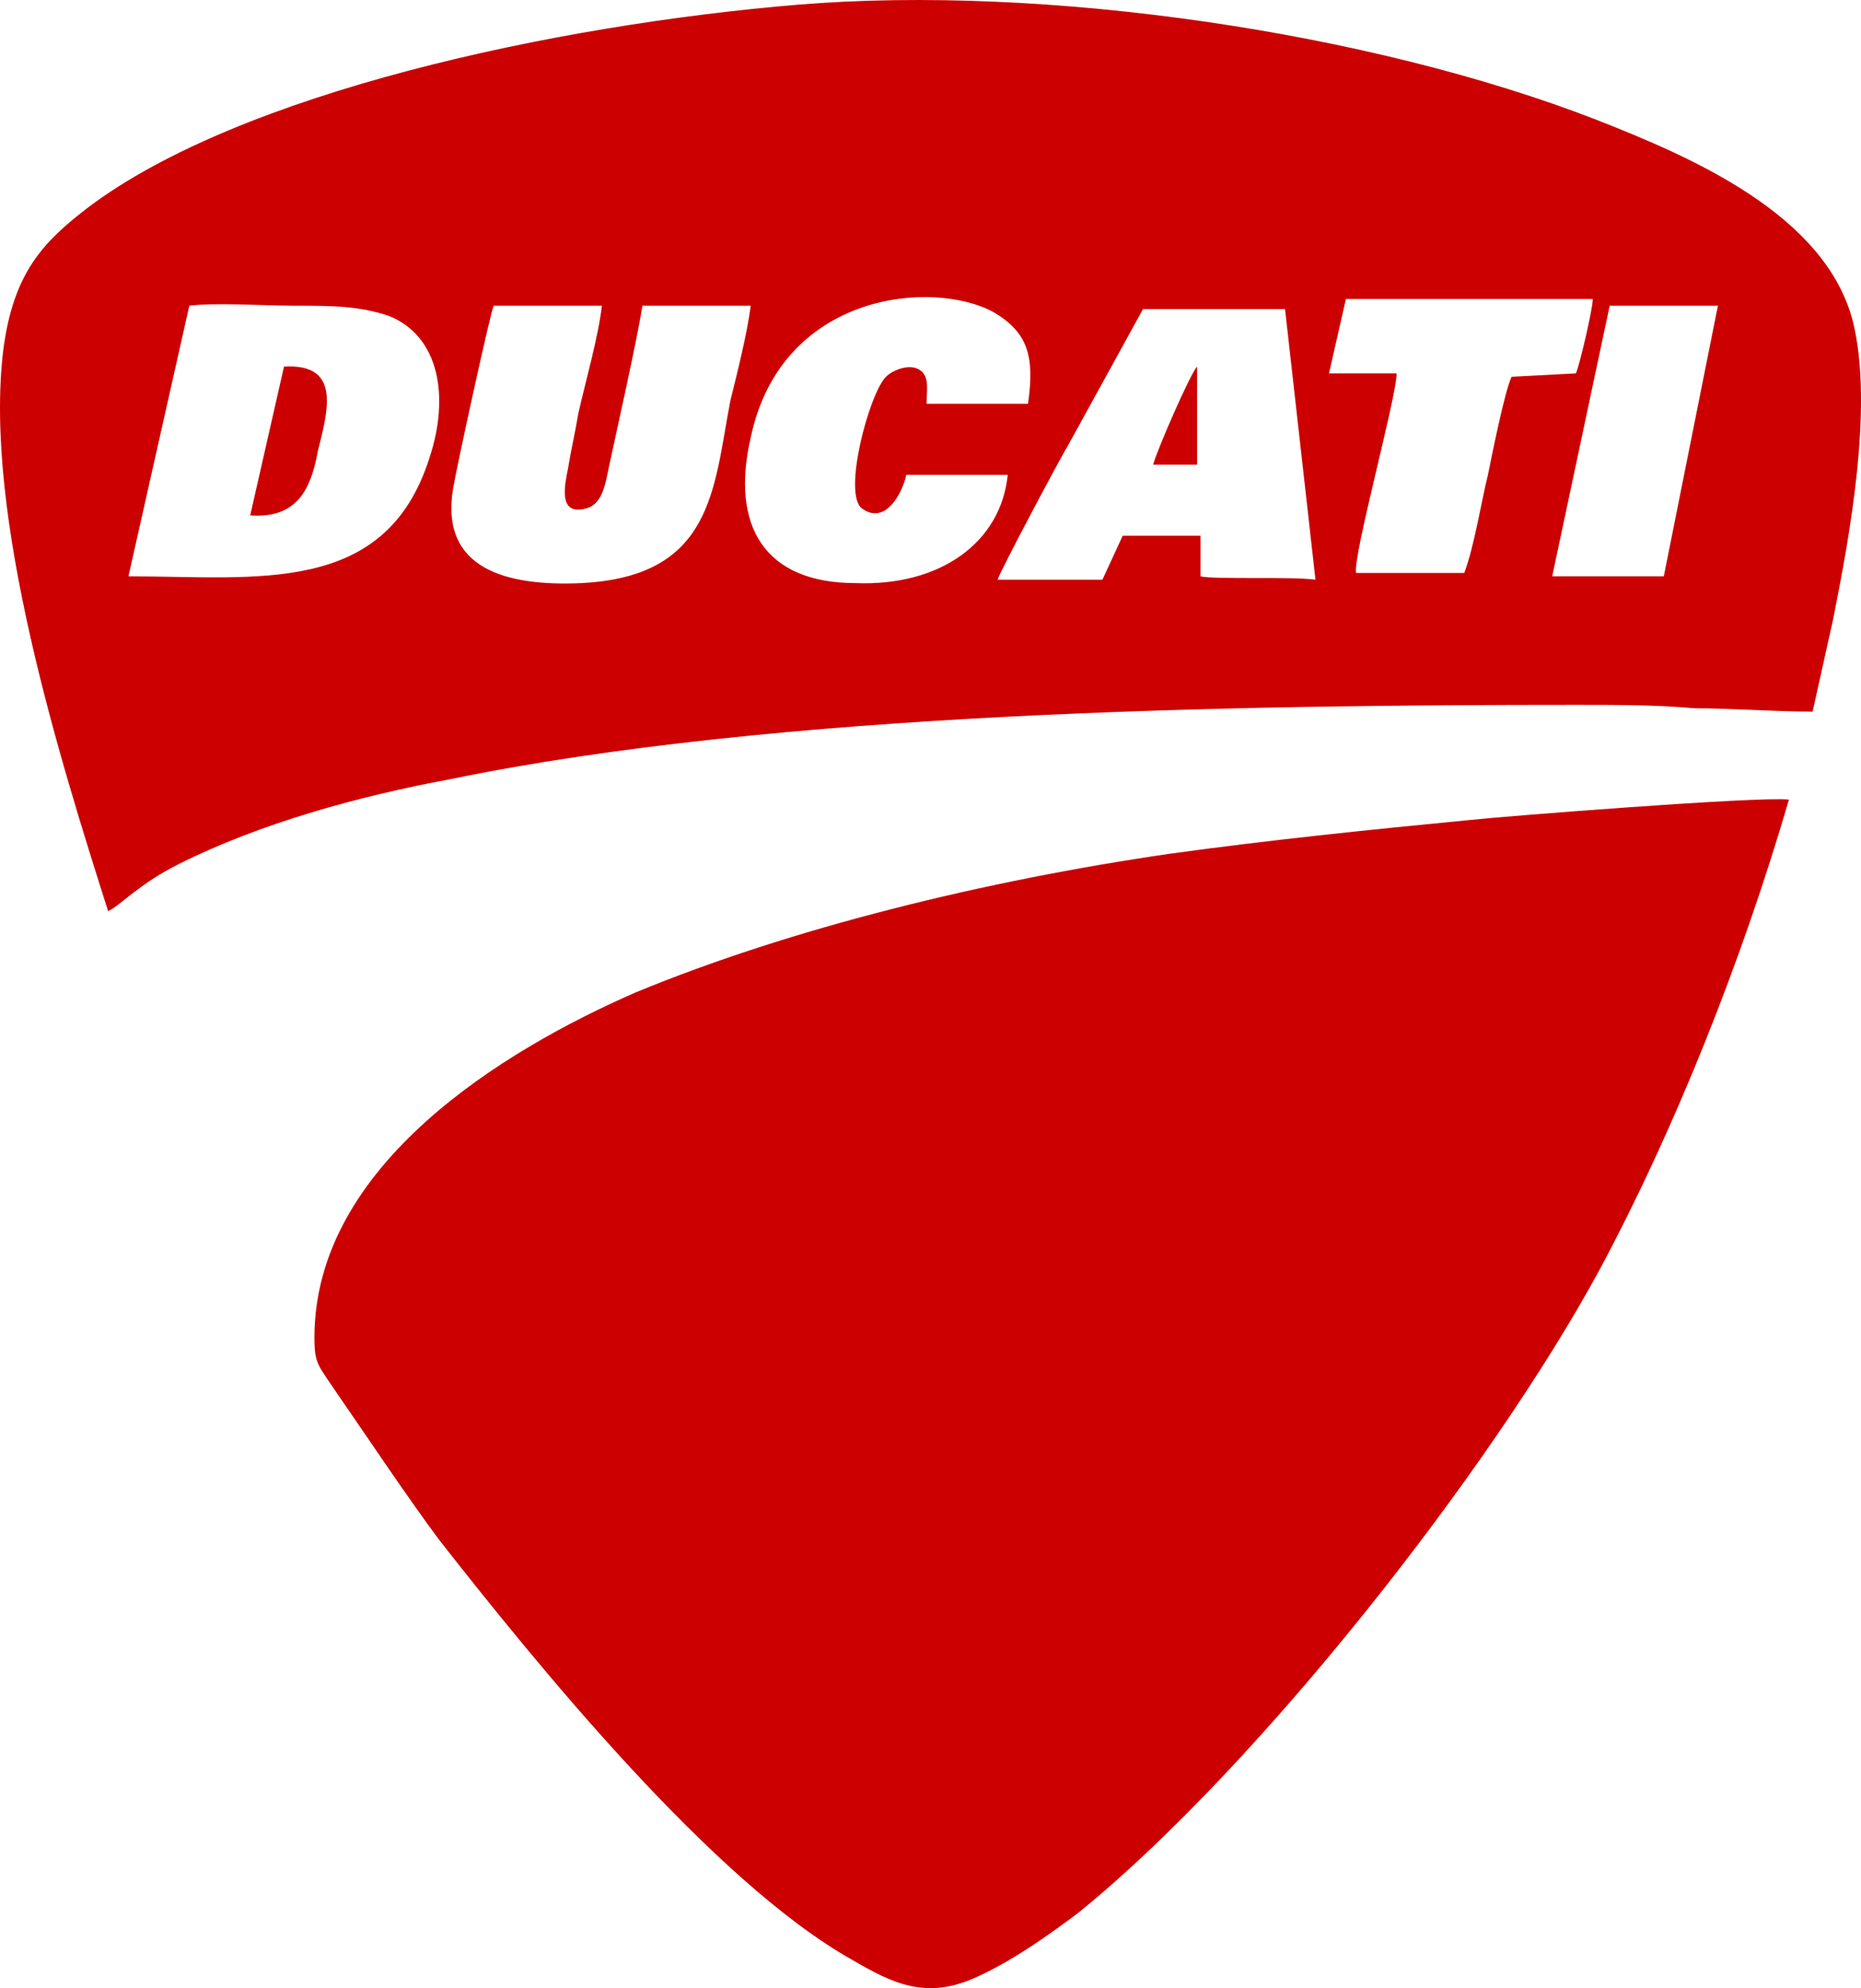<?xml version="1.0" encoding="utf-8"?>
<svg version="1.1" id="Ducati" xmlns="http://www.w3.org/2000/svg" x="0px" y="0px" style="fill:#c00;" viewBox="0.002 0.262 55.029 58.775" xmlns:bx="https://boxy-svg.com">
  <defs>
    <bx:export>
      <bx:file format="png"/>
    </bx:export>
  </defs>
  <path d="M43.5 24.5c-3.1.3-6 .6-8.9 1-5.5.8-11.2 2.2-15.8 4.1-3.9 1.7-9.5 5.1-9.5 10.2 0 .8.1.8.7 1.7.9 1.3 2.1 3.1 3 4.3 2.9 3.7 8.1 10.1 12.2 12.4 1.2.7 2.2 1.2 3.7.5 1.1-.5 2.2-1.3 3-1.9 5.3-4.3 12.2-13.1 15.4-19 2.2-4.1 4.2-9.1 5.6-13.9-.9-.1-8.5.5-9.4.6zM35.4 14v-2.9c-.2.2-1.2 2.5-1.3 2.9h1.3zM8.4 11.1l-1 4.4c1.4.1 1.8-.8 2-1.9.3-1.2.7-2.6-1-2.5z"/>
  <path d="M54.8 9.8c-.8-3.2-4.8-4.9-7.6-6-6.7-2.6-16.3-4-23.6-3.4-7.2.6-16.5 2.6-21 6C1.3 7.4.4 8.3.1 10.6c-.6 4.9 1.7 12.2 3.1 16.6.4-.2.9-.8 2.1-1.4 2.4-1.2 5.3-2 8-2.5 9.7-2 23.2-2.2 33.3-2.2 1.2 0 2.4 0 3.5.1 1.1 0 2.4.1 3.5.1l.6-2.7c.5-2.5 1.2-6.3.6-8.8zm-42.1 4c-1.3 4.1-5.1 3.5-8.9 3.5l1.8-8c.8-.1 2.2 0 3.1 0 1.1 0 1.9 0 2.8.3 1.5.6 1.8 2.4 1.2 4.2zm4.5 3.7c-2.2.1-4.2-.4-3.8-2.8.1-.6 1.1-5.2 1.2-5.4h3.2c-.1.9-.5 2.3-.7 3.2-.1.6-.2 1-.3 1.6-.1.5-.3 1.4.5 1.2.5-.1.6-.7.7-1.2.3-1.4.8-3.6 1-4.8h3.2c-.1.8-.4 2-.6 2.8-.5 2.6-.5 5.2-4.4 5.4zm8.1 0c-2.7 0-3.7-1.7-3.1-4.3.9-4.3 5.4-4.7 7.2-3.7 1 .6 1.2 1.3 1 2.7h-3c0-.4.1-.8-.2-1-.3-.2-.8 0-1 .2-.5.5-1.3 3.5-.7 3.9.7.5 1.2-.5 1.3-1h3c-.2 2-2 3.3-4.5 3.2zm10.2-.2v-1.2h-2.3l-.6 1.3h-3.1c.1-.3 1.8-3.5 2.1-4l2.2-4H38l.9 8c-.7-.1-3 0-3.4-.1zm9.2-5.9c-.2.4-.6 2.4-.7 2.9-.2.8-.4 2.1-.7 2.9h-3.2c-.1-.5 1.2-5.2 1.2-5.9h-2l.5-2.2h7.3c0 .3-.4 2-.5 2.2l-1.9.1zm4.5 5.9h-3.3l1.7-8h3.2l-1.6 8z"/>
</svg>